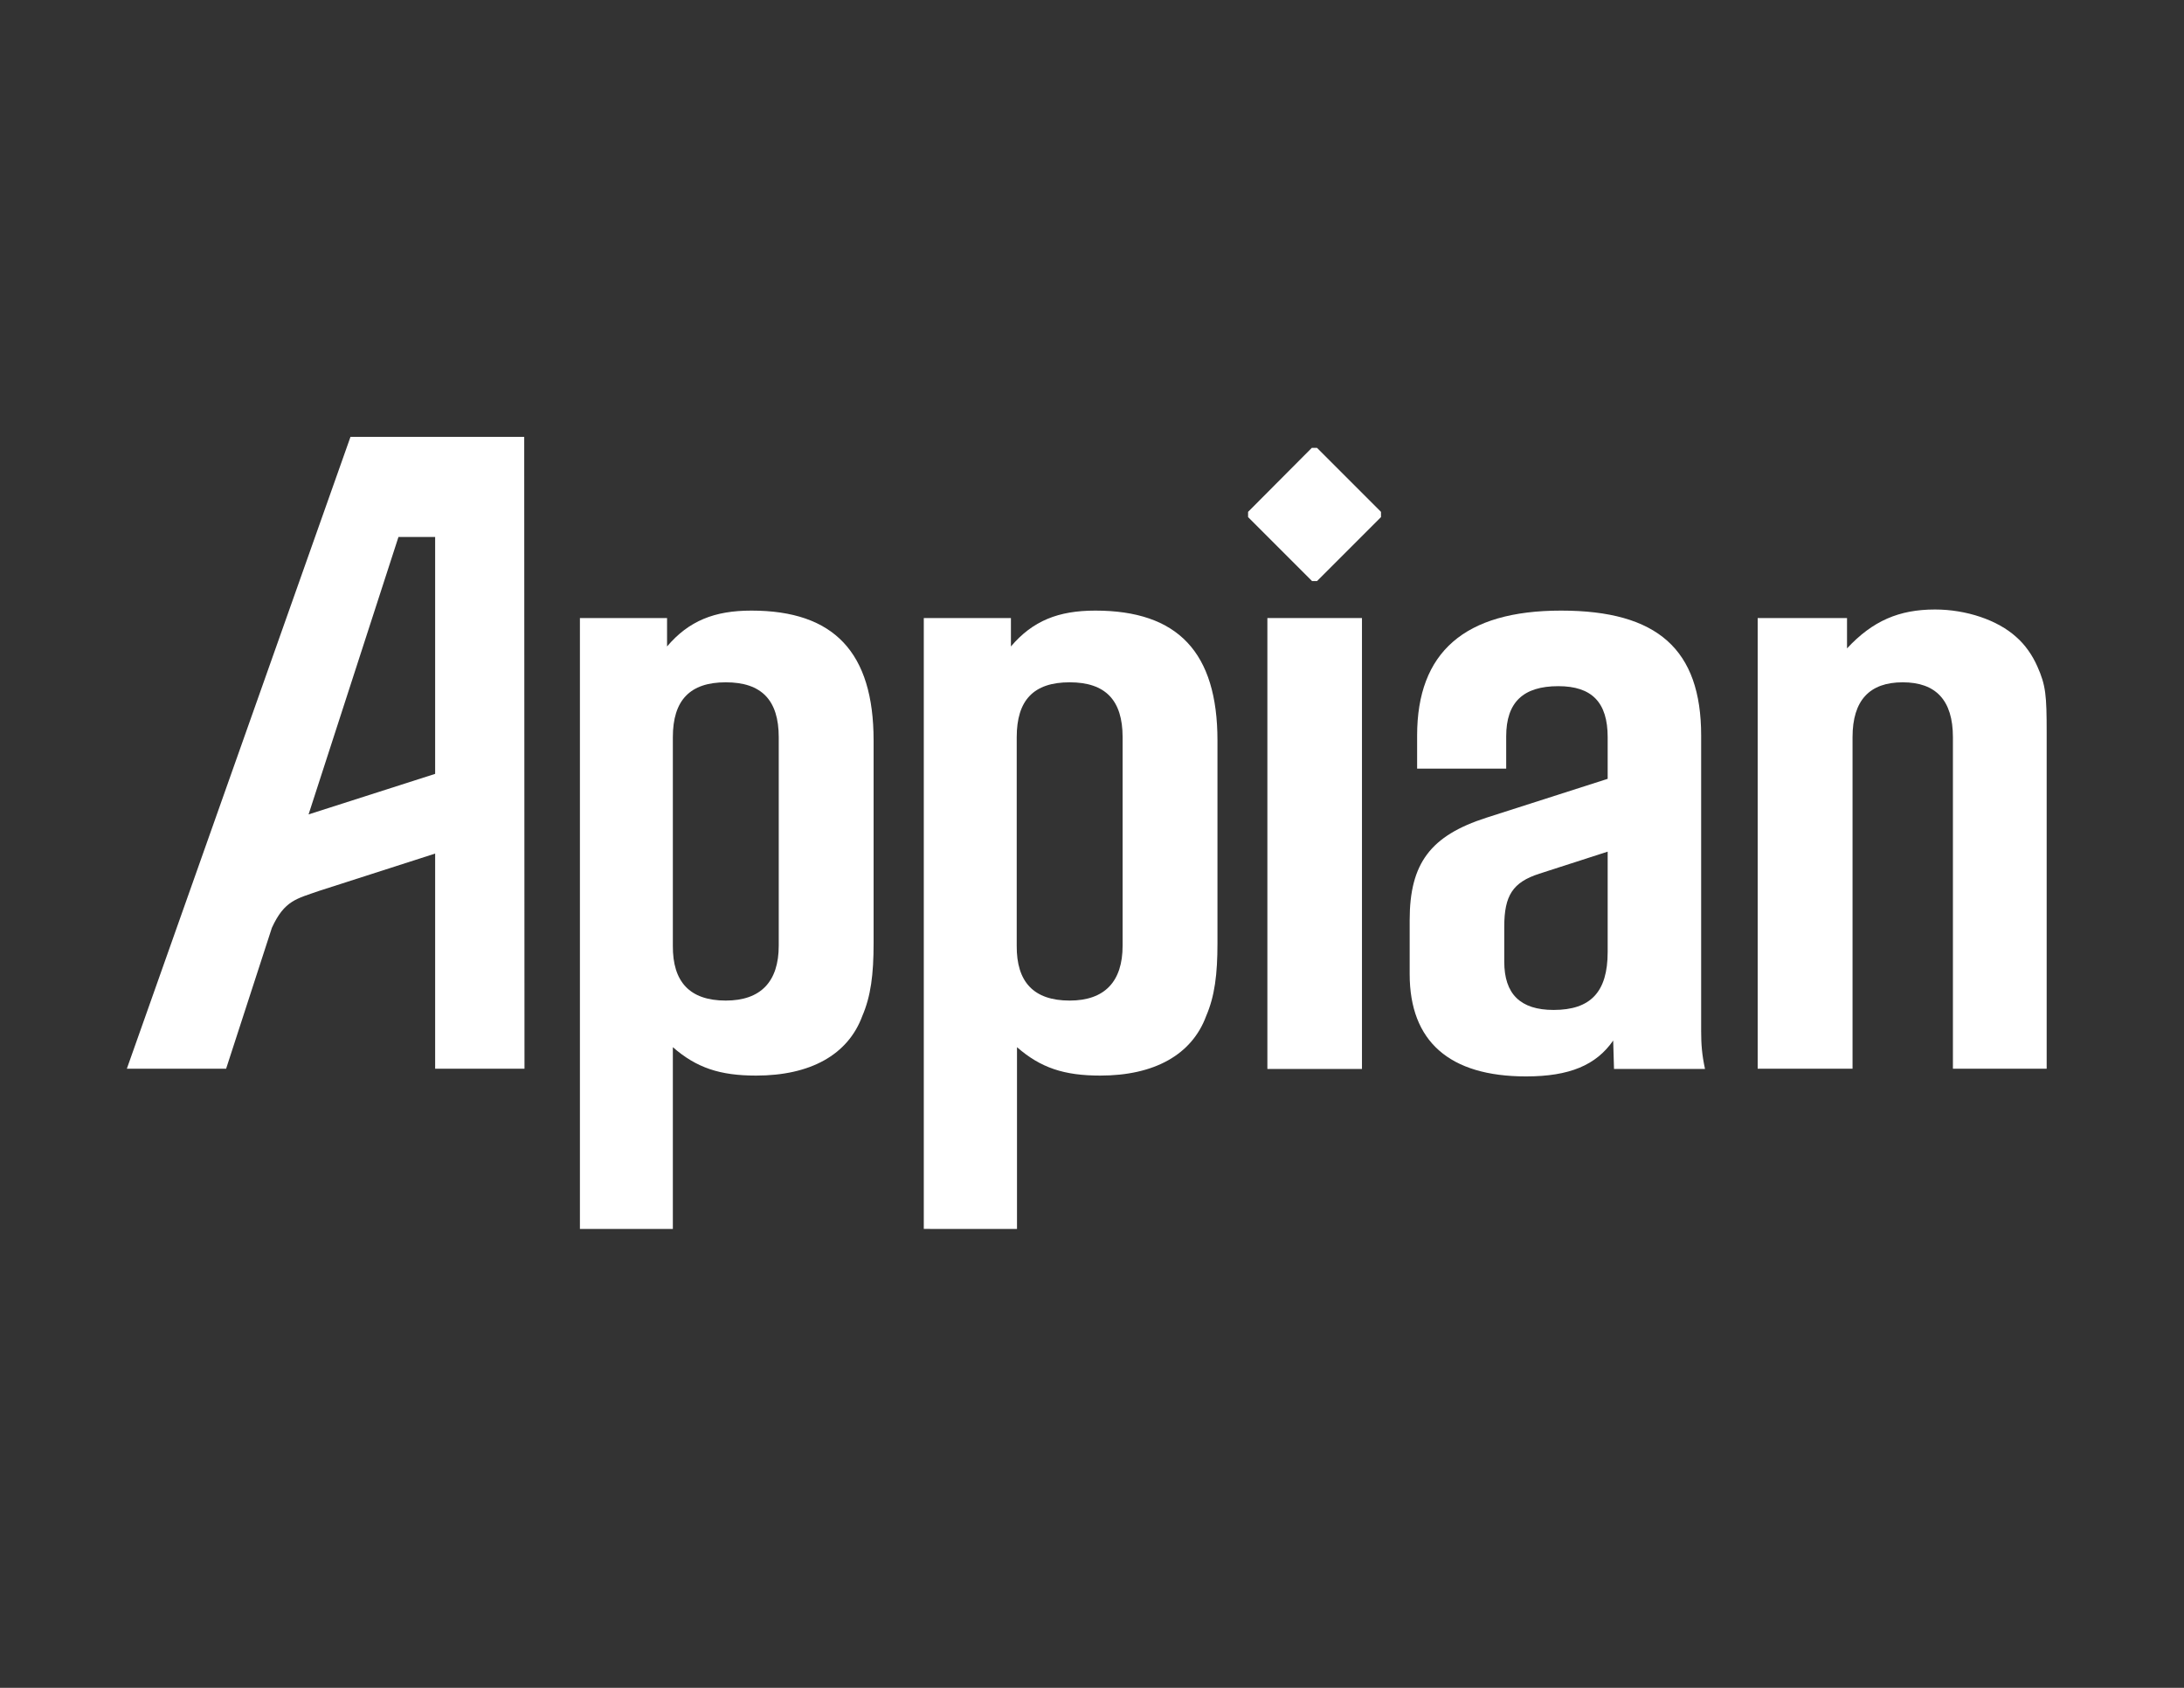 <?xml version="1.0" encoding="utf-8"?>
<!-- Generator: Adobe Illustrator 24.1.0, SVG Export Plug-In . SVG Version: 6.00 Build 0)  -->
<svg version="1.1" xmlns="http://www.w3.org/2000/svg" xmlns:xlink="http://www.w3.org/1999/xlink" x="0px" y="0px"
	 viewBox="0 0 792 612" style="enable-background:new 0 0 792 612;" xml:space="preserve">
<rect x="0" y="0" width="792" height="612" fill="#333333" stroke="none"/>
<style type="text/css">
	.st0{fill:#FFFFFF;}
</style>
<g id="Layer_1">
	<path class="st0" d="M241.9,224.1v10.3c7.9-9.3,17.2-13,30.6-13c29.9,0,44.3,15.1,44.3,47.1v73.5c0,11.3-1,19.2-4.1,26.4
		c-5.2,14.1-18.9,21.6-38.5,21.6c-13.1,0-21.6-2.8-30.2-10.3v65.9h-33.7V224.1H241.9z M263.2,362.8c12.7,0,19.2-6.9,19.2-19.9v-75.6
		c0-13.4-6.2-19.9-19.2-19.9c-13,0-19.2,6.5-19.2,19.9v75.6C243.9,356,250.1,362.8,263.2,362.8z"/>
	<path class="st0" d="M366.6,224.1v10.3c7.9-9.3,17.2-13,30.6-13c29.9,0,44.3,15.1,44.3,47.1v73.5c0,11.3-1,19.2-4.1,26.4
		c-5.2,14.1-18.9,21.6-38.4,21.6c-13.1,0-21.6-2.8-30.2-10.3v65.9H335V224.1H366.6z M387.9,362.8c12.7,0,19.2-6.9,19.2-19.9v-75.6
		c0-13.4-6.2-19.9-19.2-19.9c-13.1,0-19.2,6.5-19.2,19.9v75.6C368.6,356,374.8,362.8,387.9,362.8z"/>
	<g>
		<rect x="459.6" y="224.1" class="st0" width="34.3" height="163.5"/>
	</g>
	<path class="st0" d="M513.9,278.7v-12c0-30.2,17.2-45.3,52.2-45.3c35,0,50.8,14.1,50.8,45.3v107.2c0,4.8,0.3,8.6,1.4,13.7h-33
		l-0.3-10.3c-6.2,8.9-15.8,13-31.6,13c-27.8,0-42.2-12.7-42.2-37.1v-19.6c0-20.6,7.6-30.6,27.8-37.1l44-14.1v-15.1
		c0-12.7-5.8-18.5-17.9-18.5c-12.7,0-18.9,5.8-18.9,18.2v11.7H513.9z M558.2,316.8c-9.6,3.1-12.7,7.9-12.7,19.2v12.7
		c0,11.7,5.8,17.5,17.9,17.5c13.4,0,19.6-6.5,19.6-21v-36.4L558.2,316.8z"/>
	<path class="st0" d="M637.5,224.1h32.3v11c9.3-10,18.9-14.1,31.9-14.1c11.3,0,22.7,3.8,29.5,10c3.1,2.7,5.8,6.5,7.6,10.6
		c3.1,6.9,3.4,10.6,3.4,24v121.9h-34V267.3c0-13.4-6.2-19.9-18.2-19.9c-12,0-18.2,6.5-18.2,19.9v120.2h-34.4V224.1z"/>
	<path class="st0" d="M190.2,387.5l-0.1-229.1h-63L46,387.5h36l16.6-51.1c4.6-10,9-10.5,17.2-13.4l42-13.5v78H190.2z M111.9,295.3
		l32.6-100.6h13.3v85.9L111.9,295.3z"/>
	<polygon class="st0" points="500.8,185.6 477.6,162.4 475.7,162.4 452.6,185.6 452.6,187.5 475.8,210.7 477.6,210.7 500.8,187.5 	
		"/>
</g>
<g id="Layer_2">
</g>
</svg>
